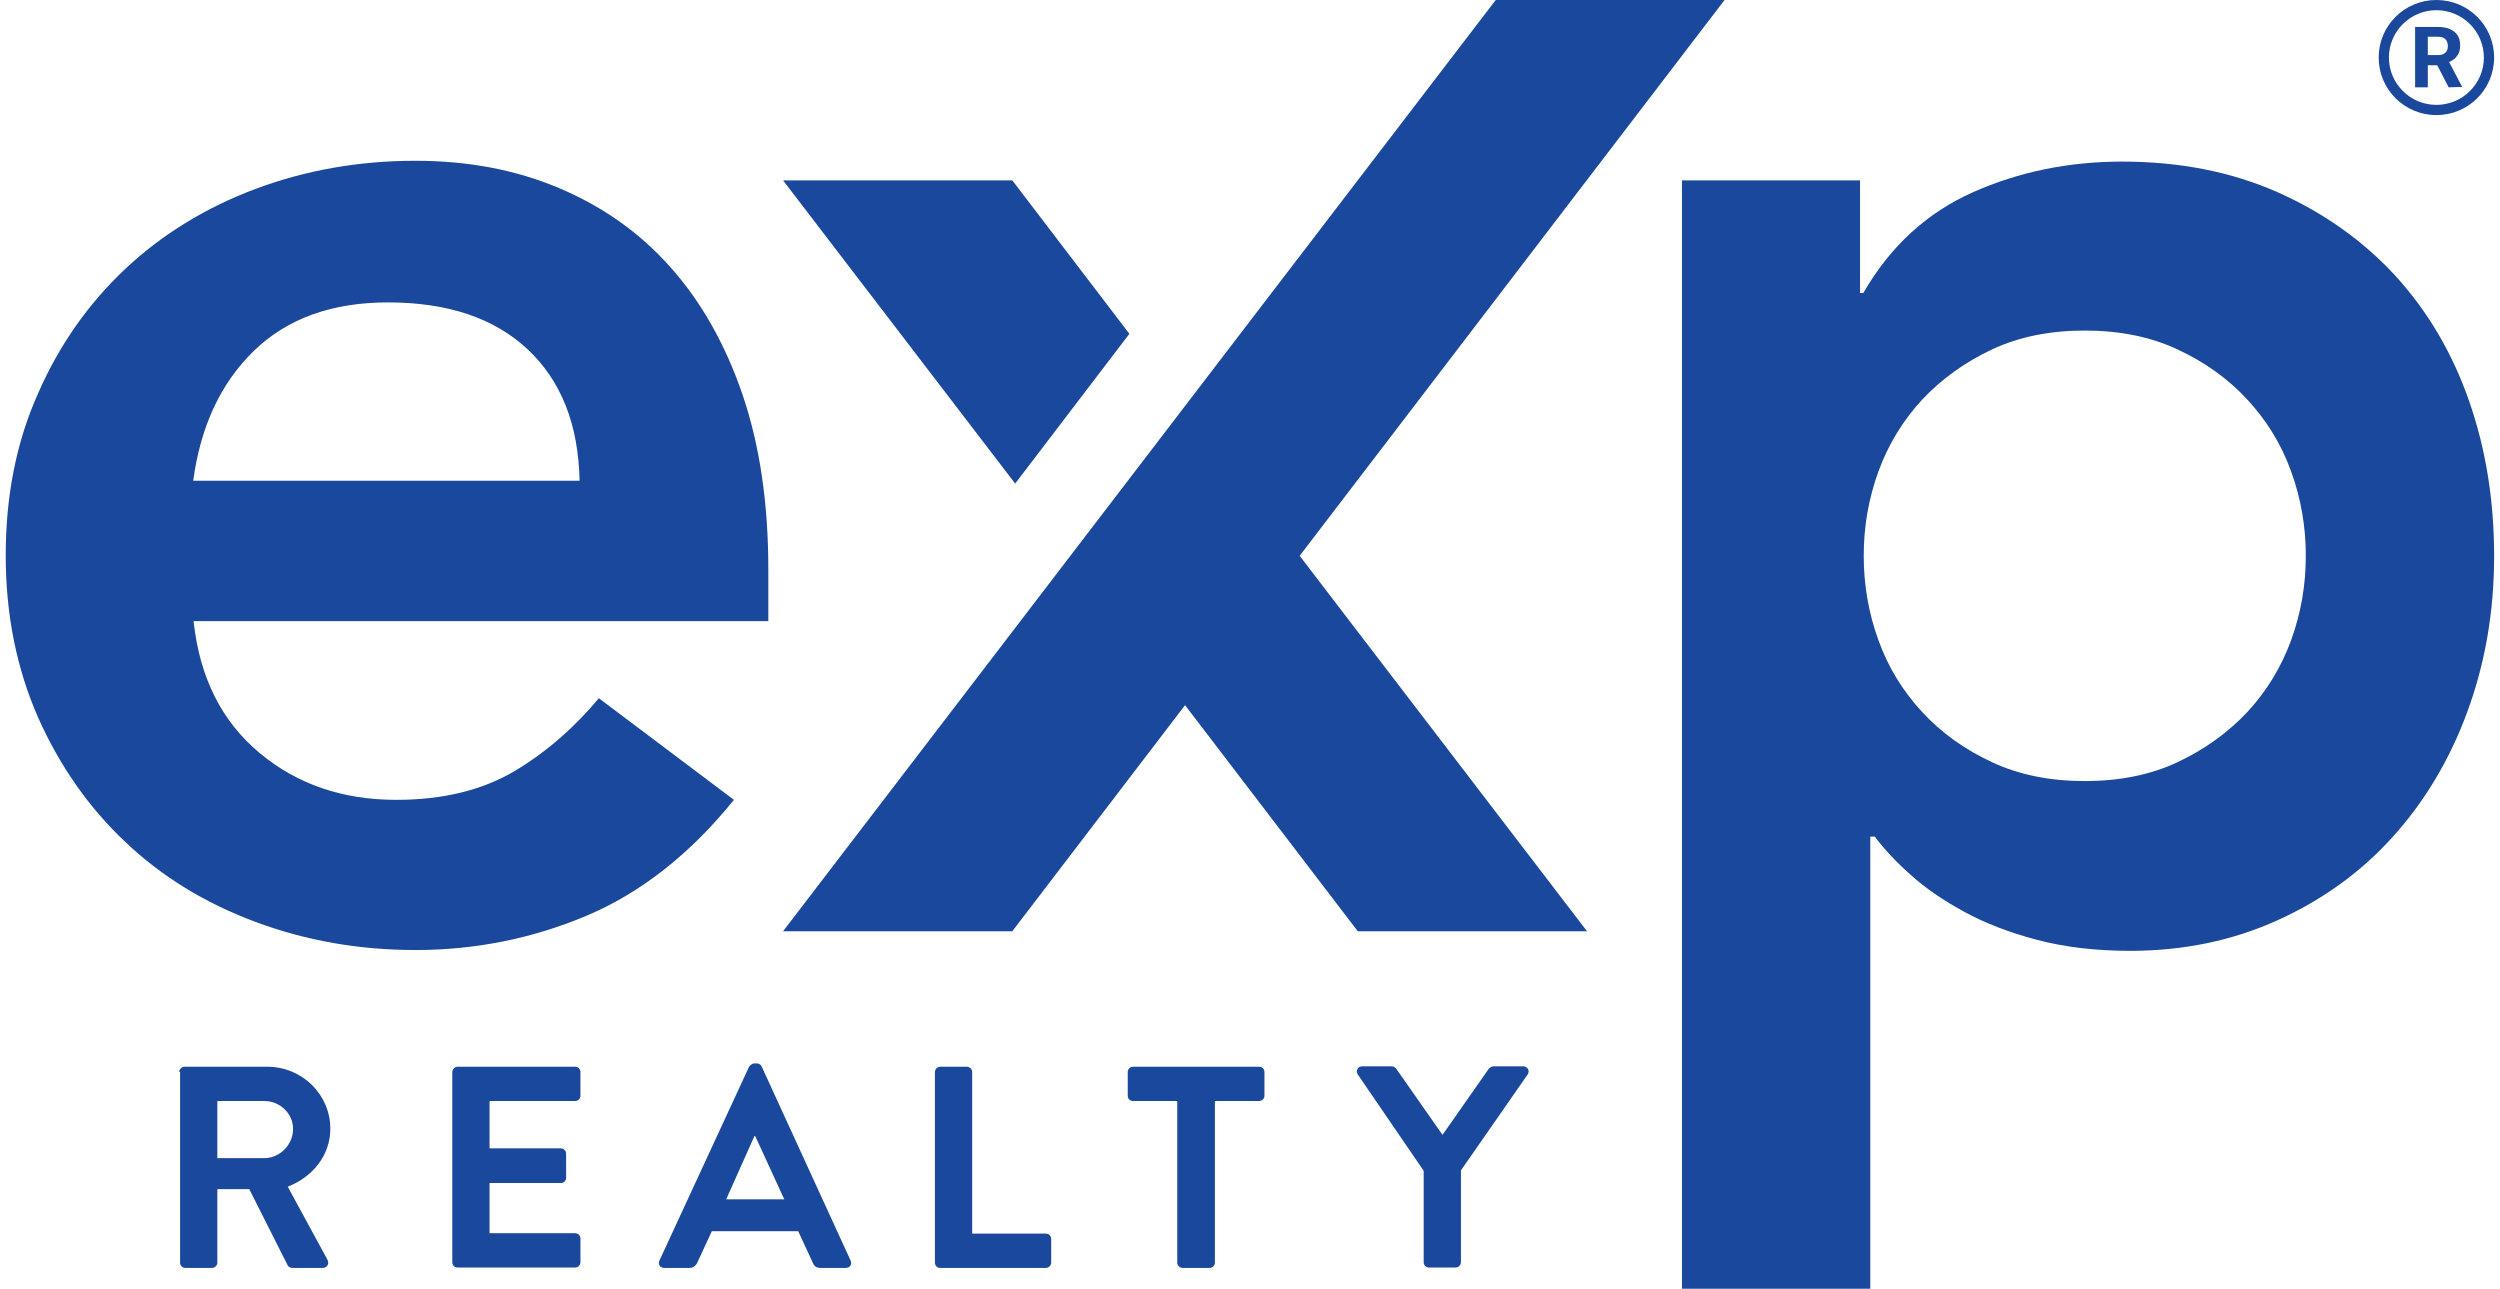 <svg xmlns="http://www.w3.org/2000/svg" width="355" height="183" viewBox="0 0 355 183" fill="none"><path d="M27.492 88.255C28.364 96.252 31.503 102.452 36.85 106.914C42.198 111.376 48.65 113.578 56.264 113.578C62.949 113.578 68.529 112.187 73.121 109.464C77.655 106.74 81.608 103.263 85.037 99.149L104.219 113.578C98 121.285 90.966 126.79 83.293 130.035C75.563 133.281 67.483 134.903 58.996 134.903C50.975 134.903 43.419 133.57 36.269 130.905C29.119 128.239 22.958 124.472 17.785 119.547C12.611 114.679 8.484 108.769 5.404 101.873C2.381 94.977 0.812 87.328 0.812 78.867C0.812 70.407 2.323 62.758 5.404 55.862C8.426 48.966 12.553 43.113 17.785 38.188C22.958 33.32 29.177 29.495 36.269 26.83C43.419 24.164 50.975 22.831 58.996 22.831C66.437 22.831 73.238 24.106 79.399 26.714C85.561 29.322 90.85 33.03 95.21 37.956C99.569 42.824 102.999 48.908 105.44 56.036C107.881 63.221 109.102 71.45 109.102 80.838V88.197H27.492V88.255ZM82.305 68.263C82.131 60.266 79.69 54.066 74.923 49.603C70.157 45.142 63.53 42.94 55.102 42.94C47.081 42.94 40.745 45.257 36.036 49.835C31.328 54.413 28.48 60.556 27.434 68.263H82.247H82.305Z" fill="#19489C"></path><path d="M238.725 25.613H264.126V41.607H264.591C268.427 34.943 273.659 30.191 280.169 27.294C286.679 24.396 293.771 22.947 301.327 22.947C309.523 22.947 316.847 24.396 323.415 27.294C329.926 30.191 335.506 34.131 340.156 39.173C344.748 44.214 348.236 50.125 350.619 56.963C353.002 63.801 354.165 71.102 354.165 78.983C354.165 86.864 352.886 94.166 350.386 101.003C347.887 107.841 344.341 113.752 339.807 118.794C335.273 123.835 329.809 127.775 323.415 130.673C317.021 133.57 310.046 135.019 302.49 135.019C297.607 135.019 293.189 134.497 289.237 133.454C285.284 132.411 281.855 131.079 278.89 129.456C275.926 127.833 273.368 126.095 271.334 124.241C269.241 122.386 267.556 120.59 266.219 118.794H265.579V183H238.841V25.613H238.725ZM327.426 78.925C327.426 74.753 326.729 70.754 325.334 66.93C323.939 63.047 321.846 59.687 319.114 56.731C316.382 53.776 313.069 51.4 309.174 49.603C305.338 47.807 300.92 46.938 296.038 46.938C291.155 46.938 286.737 47.807 282.901 49.603C279.065 51.4 275.751 53.776 272.961 56.731C270.229 59.687 268.137 63.105 266.742 66.93C265.347 70.754 264.649 74.753 264.649 78.925C264.649 83.097 265.347 87.096 266.742 90.921C268.137 94.803 270.229 98.164 272.961 101.119C275.693 104.075 279.007 106.451 282.901 108.247C286.737 110.043 291.155 110.913 296.038 110.913C300.92 110.913 305.338 110.043 309.174 108.247C313.011 106.451 316.324 104.075 319.114 101.119C321.846 98.164 323.939 94.745 325.334 90.921C326.729 87.096 327.426 83.097 327.426 78.925Z" fill="#19489C"></path><path d="M184.551 78.925L225.356 132.238H192.805L168.276 100.134L143.746 132.238H111.195L212.394 0H244.887L184.551 78.925Z" fill="#19489C"></path><path d="M143.746 25.612H111.195L144.153 68.667L160.371 47.401L143.746 25.612Z" fill="#19489C"></path><path d="M25.457 152.228C25.457 151.823 25.806 151.475 26.213 151.475H37.954C42.895 151.475 46.906 155.415 46.906 160.283C46.906 164.05 44.406 167.121 40.861 168.512L46.499 178.884C46.79 179.406 46.499 180.043 45.801 180.043H41.5C41.151 180.043 40.919 179.812 40.861 179.696L35.397 168.859H30.863V179.29C30.863 179.696 30.514 180.043 30.107 180.043H26.329C25.864 180.043 25.573 179.696 25.573 179.29V152.228H25.457ZM37.547 164.455C39.698 164.455 41.616 162.601 41.616 160.283C41.616 158.139 39.756 156.343 37.547 156.343H30.863V164.455H37.547Z" fill="#19489C"></path><path d="M64.228 152.228C64.228 151.823 64.577 151.475 64.984 151.475H81.667C82.132 151.475 82.422 151.823 82.422 152.228V155.589C82.422 155.995 82.073 156.343 81.667 156.343H69.518V163.065H79.632C80.039 163.065 80.388 163.412 80.388 163.818V167.237C80.388 167.7 80.039 167.99 79.632 167.99H69.518V175.118H81.667C82.132 175.118 82.422 175.466 82.422 175.871V179.232C82.422 179.638 82.073 179.985 81.667 179.985H64.984C64.519 179.985 64.228 179.638 64.228 179.232V152.17V152.228Z" fill="#19489C"></path><path d="M93.64 179L106.37 151.475C106.37 151.475 106.719 151.012 107.067 151.012H107.474C107.881 151.012 108.056 151.243 108.172 151.475L120.785 179C121.018 179.522 120.727 180.044 120.088 180.044H116.542C115.903 180.044 115.612 179.812 115.38 179.232L113.345 174.828H101.08L99.046 179.232C98.871 179.638 98.523 180.044 97.883 180.044H94.338C93.698 180.044 93.408 179.522 93.64 179ZM111.369 170.308L107.242 161.326H107.126L103.115 170.308H111.369Z" fill="#19489C"></path><path d="M132.76 152.228C132.76 151.823 133.109 151.475 133.515 151.475H137.294C137.701 151.475 138.049 151.823 138.049 152.228V175.176H148.512C148.977 175.176 149.268 175.523 149.268 175.929V179.29C149.268 179.696 148.919 180.043 148.512 180.043H133.515C133.05 180.043 132.76 179.696 132.76 179.29V152.228Z" fill="#19489C"></path><path d="M167.17 156.343H160.892C160.427 156.343 160.137 155.995 160.137 155.589V152.228C160.137 151.823 160.485 151.475 160.892 151.475H178.795C179.26 151.475 179.551 151.823 179.551 152.228V155.589C179.551 155.995 179.202 156.343 178.795 156.343H172.518V179.29C172.518 179.696 172.169 180.043 171.762 180.043H167.926C167.519 180.043 167.17 179.696 167.17 179.29V156.343Z" fill="#19489C"></path><path d="M202.163 166.252L192.805 152.576C192.456 152.054 192.805 151.417 193.444 151.417H197.629C197.978 151.417 198.153 151.649 198.269 151.765L204.837 161.152L211.406 151.765C211.406 151.765 211.754 151.417 212.045 151.417H216.288C216.928 151.417 217.276 152.054 216.928 152.576L207.453 166.194V179.232C207.453 179.638 207.104 179.985 206.697 179.985H202.919C202.454 179.985 202.163 179.638 202.163 179.232V166.252Z" fill="#19489C"></path><path d="M345.968 0C341.434 0 337.772 3.651 337.772 8.171C337.772 12.691 341.434 16.341 345.968 16.341C350.502 16.341 354.164 12.691 354.164 8.171C354.164 3.651 350.502 0 345.968 0ZM345.968 14.893C342.248 14.893 339.226 11.879 339.226 8.171C339.226 4.462 342.248 1.449 345.968 1.449C349.688 1.449 352.711 4.462 352.711 8.171C352.711 11.879 349.688 14.893 345.968 14.893Z" fill="#19489C"></path><path d="M346.143 9.272H344.748V12.402H342.946V3.825H346.143C347.19 3.825 347.945 4.057 348.526 4.521C349.108 4.984 349.34 5.622 349.34 6.433C349.34 7.012 349.224 7.534 348.933 7.882C348.701 8.287 348.294 8.577 347.771 8.809L349.631 12.344L347.713 12.402L346.085 9.272H346.143ZM344.748 7.824H346.201C346.666 7.824 347.015 7.708 347.248 7.476C347.48 7.244 347.596 6.954 347.596 6.549C347.596 6.143 347.48 5.796 347.248 5.564C347.015 5.332 346.666 5.216 346.201 5.216H344.748V7.824Z" fill="#19489C"></path></svg>
